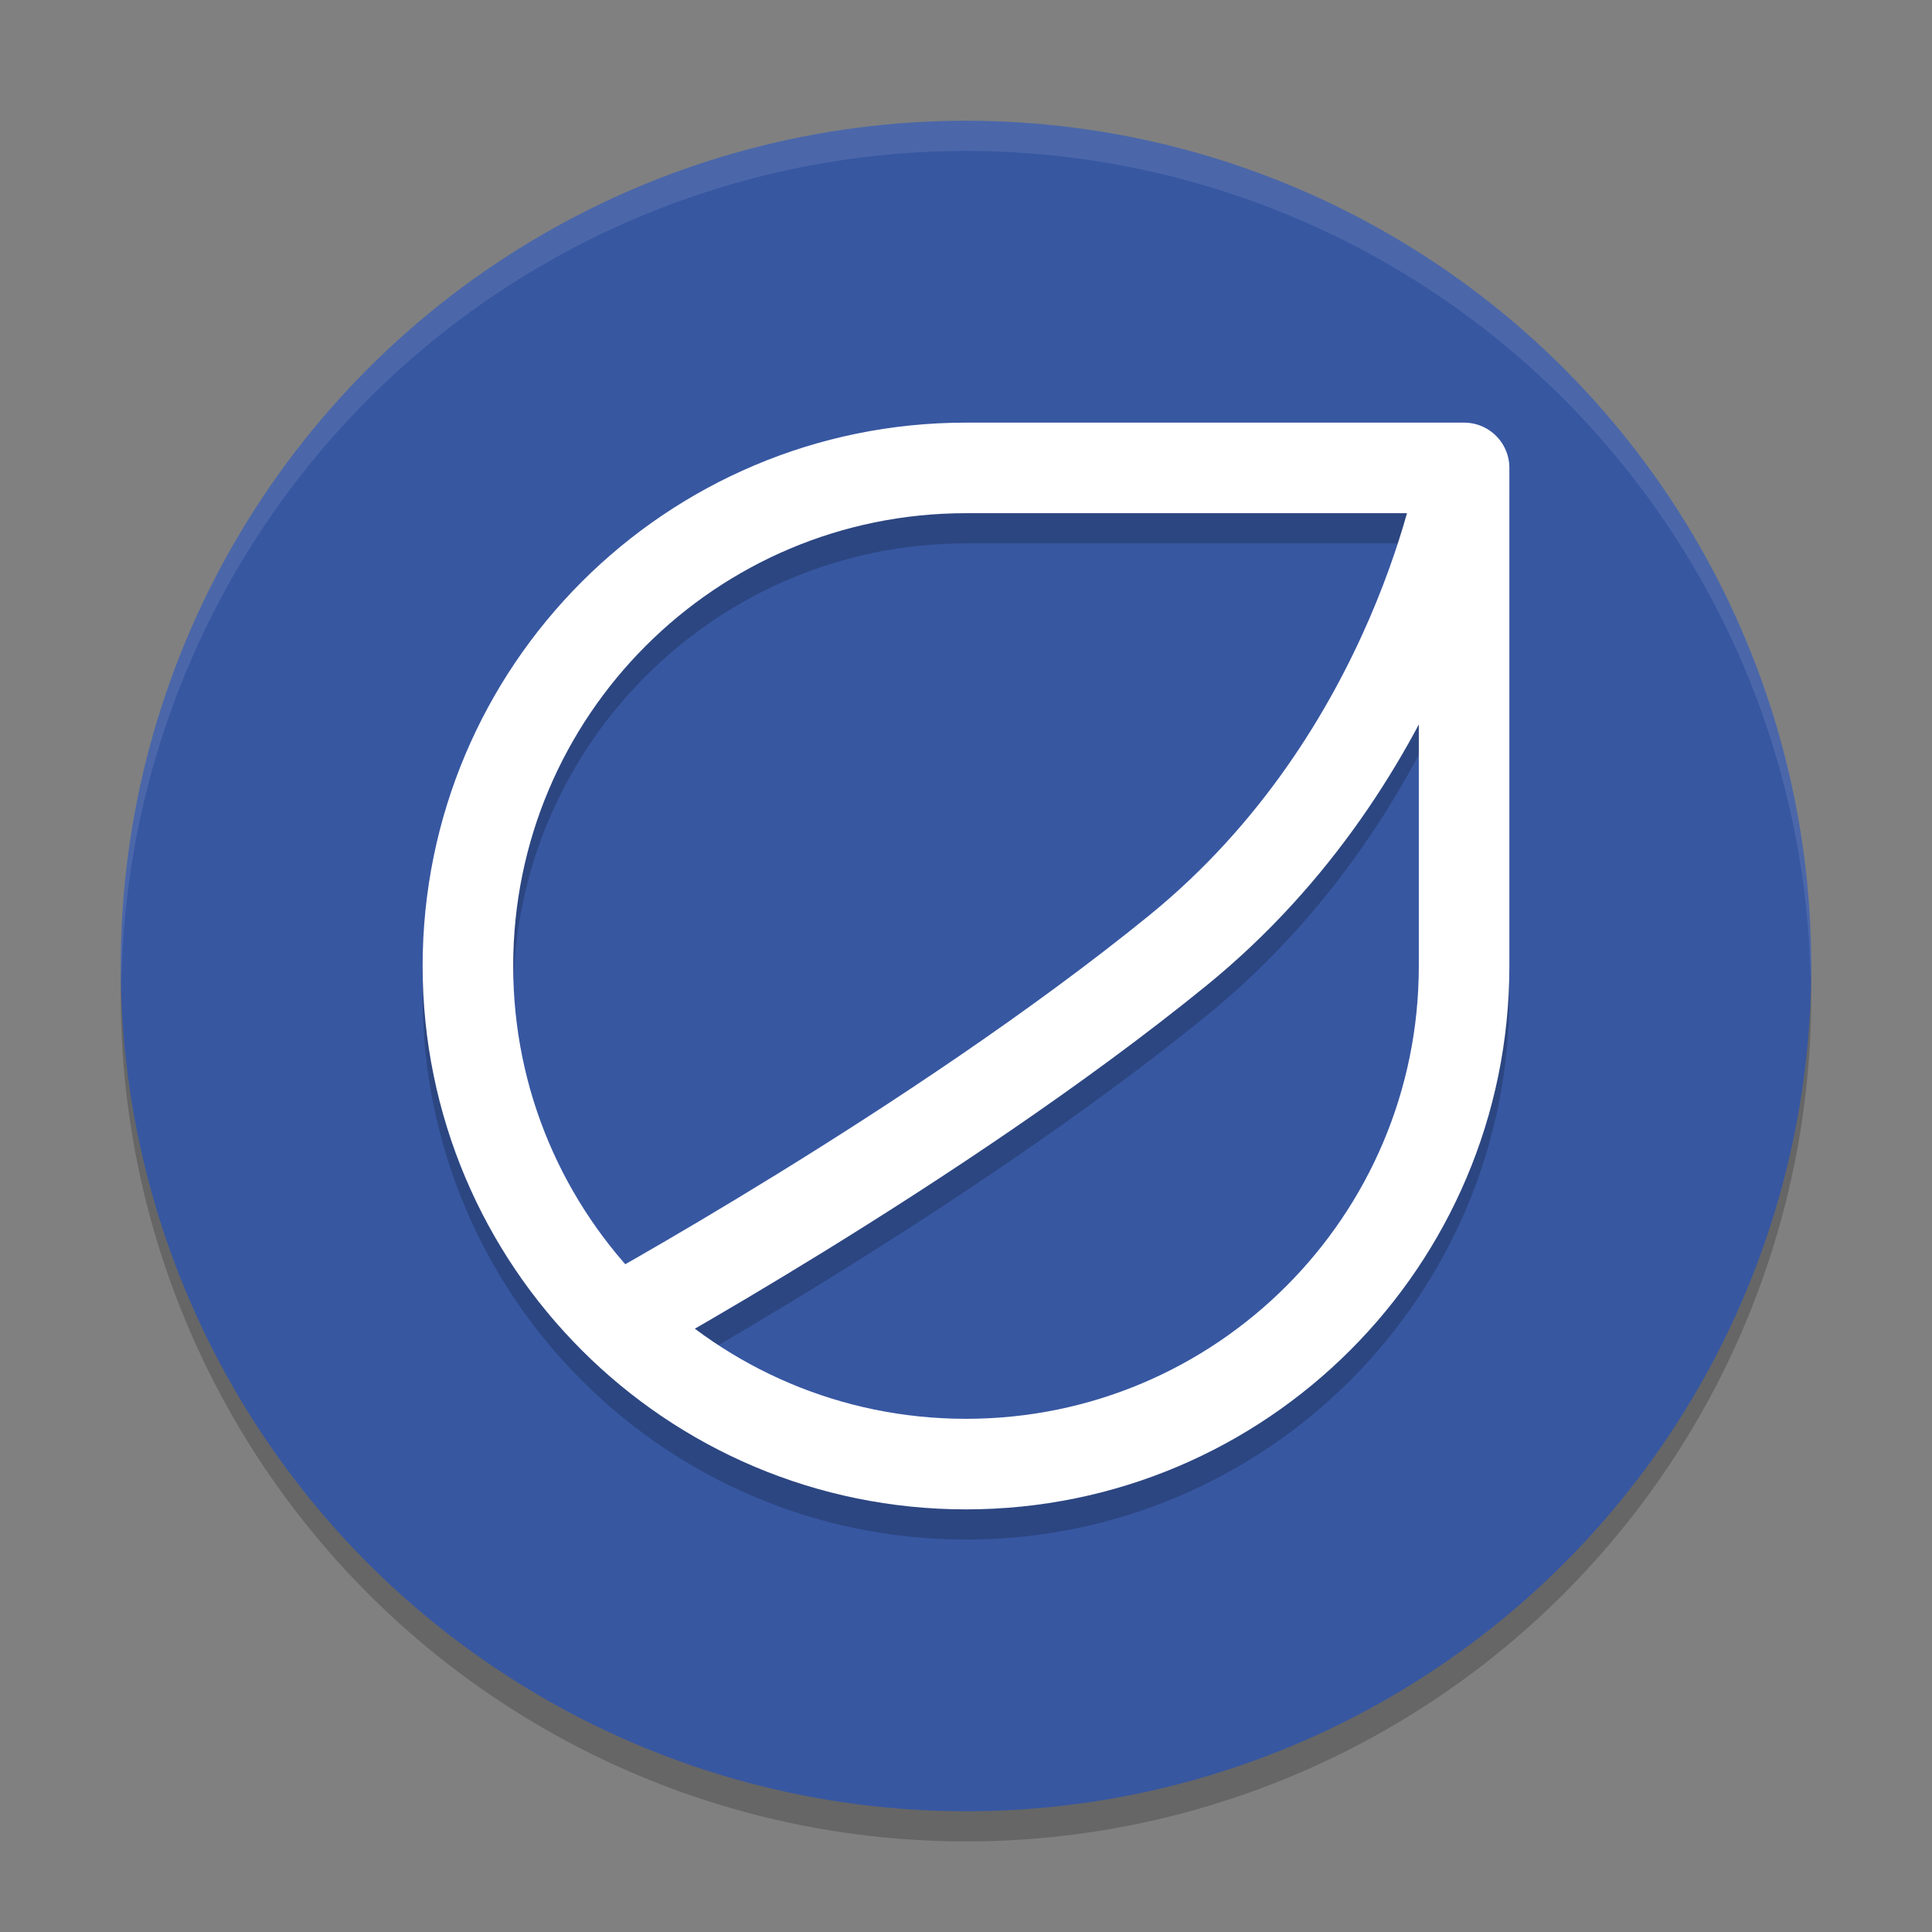 <svg xmlns="http://www.w3.org/2000/svg" width="64" height="64" version="1.1">
 <rect width="100%" height="100%" fill="#808080" stroke="none"/>
 <circle style="opacity:0.2" cx="32" cy="33" r="28"/>
 <circle style="fill:#3757a1" cx="32" cy="32" r="28"/>
 <path style="fill:#ffffff;opacity:0.1" d="M 32,4 A 28,28 0 0 0 4,32 28,28 0 0 0 4.021,32.586 28,28 0 0 1 32,5 28,28 0 0 1 59.979,32.414 28,28 0 0 0 60,32 28,28 0 0 0 32,4 Z"/>
 <g style="fill:none;stroke:#000000;opacity:0.2;stroke-width:3;stroke-linejoin:round">
  <path d="M 48.5,33 C 48.5,42.113 41.113,49.5 32,49.5 22.887,49.5 15.5,42.113 15.5,33 15.5,23.887 22.887,16.5 32,16.5 36.556,16.5 48.5,16.5 48.5,16.5 48.5,16.5 48.5,28.444 48.5,33 Z"/>
  <path d="M 48.5,16.5 C 48.5,16.5 47,26 39,32.5 31,39 20,45 20,45 V 45 45"/>
 </g>
 <g style="fill:none;stroke:#ffffff;stroke-width:3;stroke-linejoin:round">
  <path d="M 48.5,15.5 C 48.5,15.5 47,25 39,31.5 31,38 20,44 20,44 V 44 44"/>
  <path d="M 48.5,32 C 48.5,41.113 41.113,48.5 32,48.5 22.887,48.5 15.5,41.113 15.5,32 15.5,22.887 22.887,15.5 32,15.5 36.556,15.5 48.5,15.5 48.5,15.5 48.5,15.5 48.5,27.444 48.5,32 Z"/>
 </g>
</svg>
